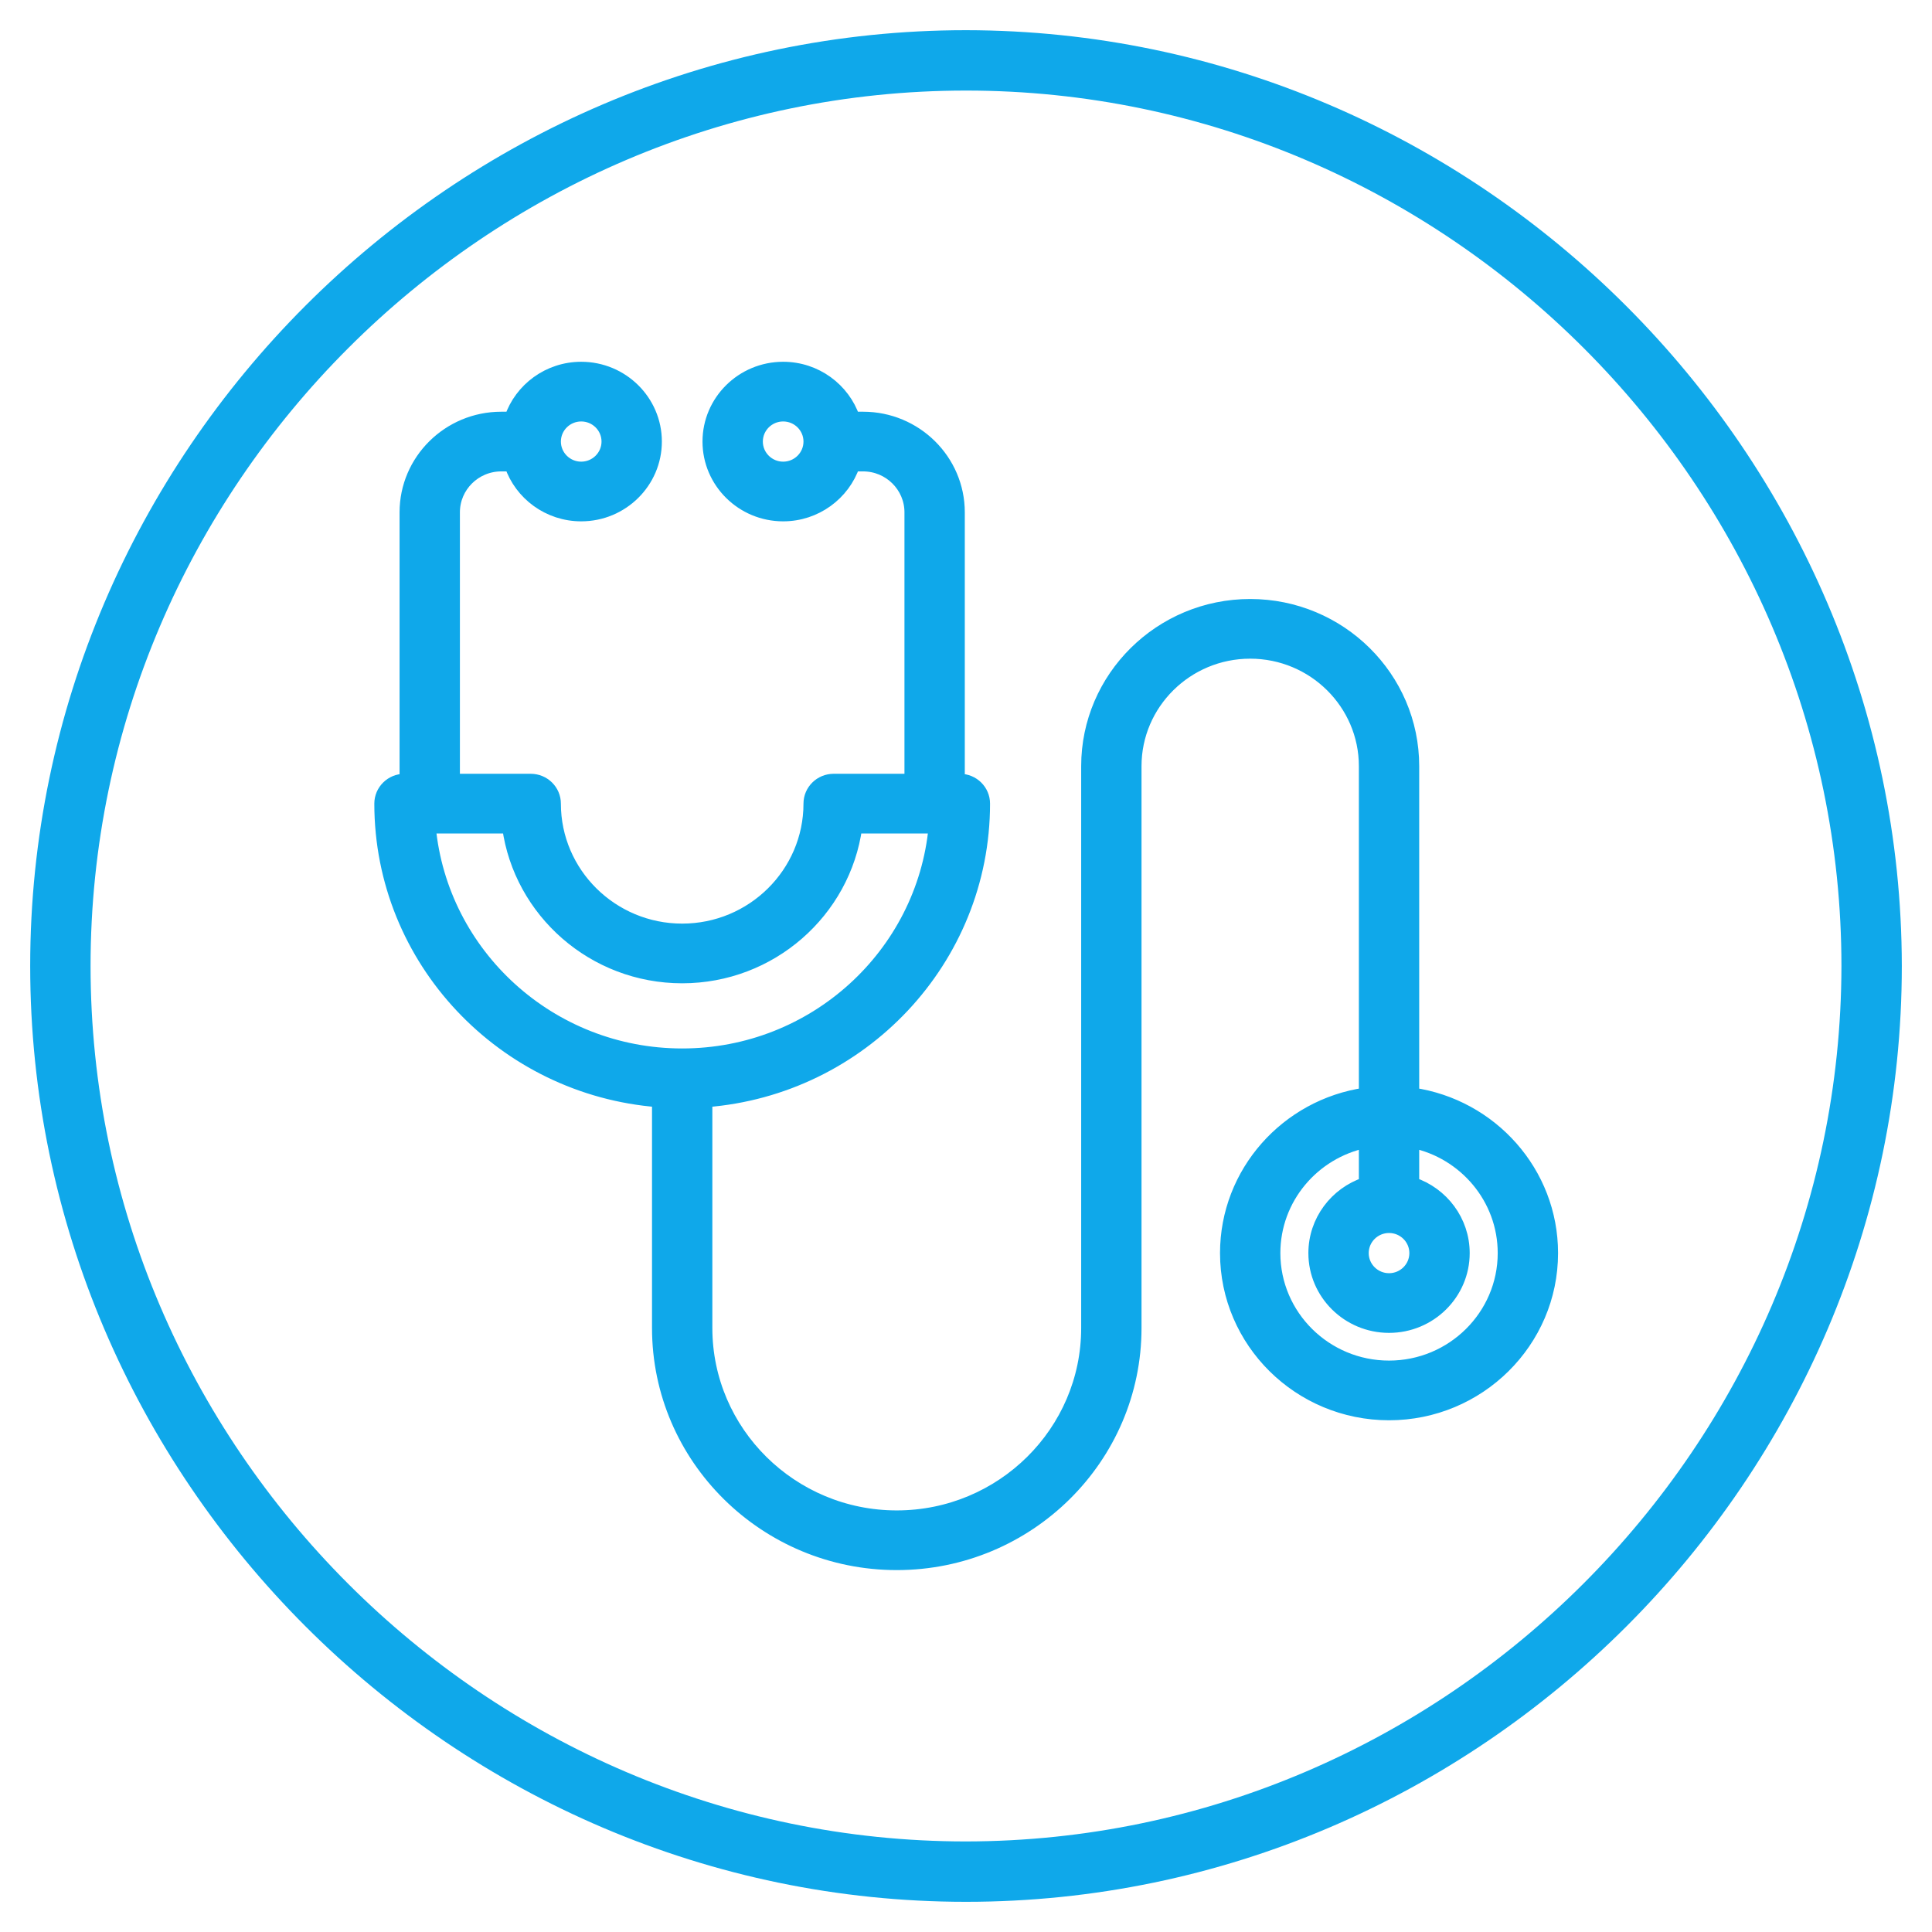 <svg xmlns="http://www.w3.org/2000/svg" xmlns:xlink="http://www.w3.org/1999/xlink" xmlns:serif="http://www.serif.com/" width="100%" height="100%" viewBox="0 0 300 300" xml:space="preserve" style="fill-rule:evenodd;clip-rule:evenodd;stroke-linejoin:round;stroke-miterlimit:2;">    <g>        <path d="M150,4.688C70.284,4.688 4.687,70.284 4.688,150C4.688,229.716 70.284,295.313 150,295.313C229.716,295.313 295.313,229.716 295.313,150C295.223,70.318 229.682,4.777 150,4.688ZM150,285.938C75.427,285.938 14.063,224.573 14.063,150C14.062,75.427 75.427,14.063 150,14.063C224.573,14.062 285.937,75.427 285.938,150C285.853,224.541 224.541,285.853 150,285.938Z" style="fill:rgb(15,168,234);fill-rule:nonzero;"></path>        <g transform="matrix(0.368,0,0,0.364,55.821,56.806)">            <path d="M444.424,310.65L444.424,170.783C444.424,132.964 413.656,102.196 375.837,102.196C338.018,102.196 307.25,132.964 307.25,170.783L307.25,410.456C307.25,454.868 271.118,491 226.706,491C182.295,491 146.163,454.868 146.163,410.456L146.163,313.543C211.631,308.427 263.337,253.52 263.337,186.761C263.337,181.238 258.859,176.761 253.337,176.761L252.685,176.761L252.685,62.485C252.685,40.329 234.66,22.304 212.504,22.304L208.429,22.304C204.246,9.934 192.536,1 178.771,1C161.51,1 147.467,15.043 147.467,32.304C147.467,49.565 161.51,63.609 178.771,63.609C192.536,63.609 204.245,54.675 208.428,42.304L212.503,42.304C223.631,42.304 232.684,51.357 232.684,62.485L232.684,176.76L200.076,176.76C194.554,176.76 190.076,181.237 190.076,186.76C190.076,216.488 165.89,240.673 136.163,240.673C106.436,240.673 82.25,216.488 82.25,186.761C82.25,181.238 77.772,176.761 72.25,176.761L39.642,176.761L39.642,62.485C39.642,51.357 48.695,42.304 59.823,42.304L63.898,42.304C68.08,54.675 79.79,63.609 93.555,63.609C110.816,63.609 124.859,49.566 124.859,32.304C124.859,15.042 110.815,1 93.555,1C79.79,1 68.08,9.934 63.898,22.304L59.823,22.304C37.668,22.304 19.642,40.329 19.642,62.485L19.642,176.76L18.99,176.76C13.468,176.76 8.99,181.237 8.99,186.76C8.99,253.519 60.696,308.425 126.164,313.542L126.164,410.455C126.164,465.895 171.268,510.999 226.707,510.999C282.147,510.999 327.251,465.895 327.251,410.455L327.251,170.783C327.251,143.992 349.047,122.196 375.838,122.196C402.629,122.196 424.425,143.992 424.425,170.783L424.425,310.65C391.33,315.507 365.838,344.078 365.838,378.5C365.838,416.319 396.606,447.087 434.425,447.087C472.244,447.087 503.012,416.319 503.012,378.5C503.011,344.078 477.519,315.506 444.424,310.65ZM178.771,43.609C172.539,43.609 167.467,38.538 167.467,32.304C167.467,26.07 172.539,21 178.771,21C185.004,21 190.076,26.071 190.076,32.304C190.076,38.537 185.005,43.609 178.771,43.609ZM93.555,21C99.787,21 104.859,26.071 104.859,32.304C104.859,38.537 99.788,43.609 93.555,43.609C87.322,43.609 82.25,38.538 82.25,32.304C82.25,26.07 87.321,21 93.555,21ZM29.452,196.761L62.924,196.761C67.82,232.805 98.798,260.674 136.163,260.674C173.528,260.674 204.507,232.805 209.402,196.761L242.874,196.761C237.813,251.185 191.887,293.935 136.163,293.935C80.439,293.935 34.513,251.185 29.452,196.761ZM434.424,367.195C440.657,367.195 445.729,372.266 445.729,378.5C445.729,384.734 440.658,389.805 434.424,389.805C428.19,389.805 423.119,384.734 423.119,378.5C423.119,372.266 428.19,367.195 434.424,367.195ZM434.424,427.087C407.633,427.087 385.837,405.291 385.837,378.5C385.837,355.136 402.415,335.576 424.424,330.953L424.424,348.843C412.053,353.026 403.119,364.735 403.119,378.5C403.119,395.762 417.162,409.805 434.424,409.805C451.686,409.805 465.729,395.762 465.729,378.5C465.729,364.735 456.795,353.025 444.424,348.843L444.424,330.953C466.433,335.576 483.011,355.136 483.011,378.5C483.011,405.291 461.215,427.087 434.424,427.087Z" style="fill:rgb(15,168,234);fill-rule:nonzero;stroke:rgb(15,168,234);stroke-width:5.46px;"></path>        </g>    </g></svg>